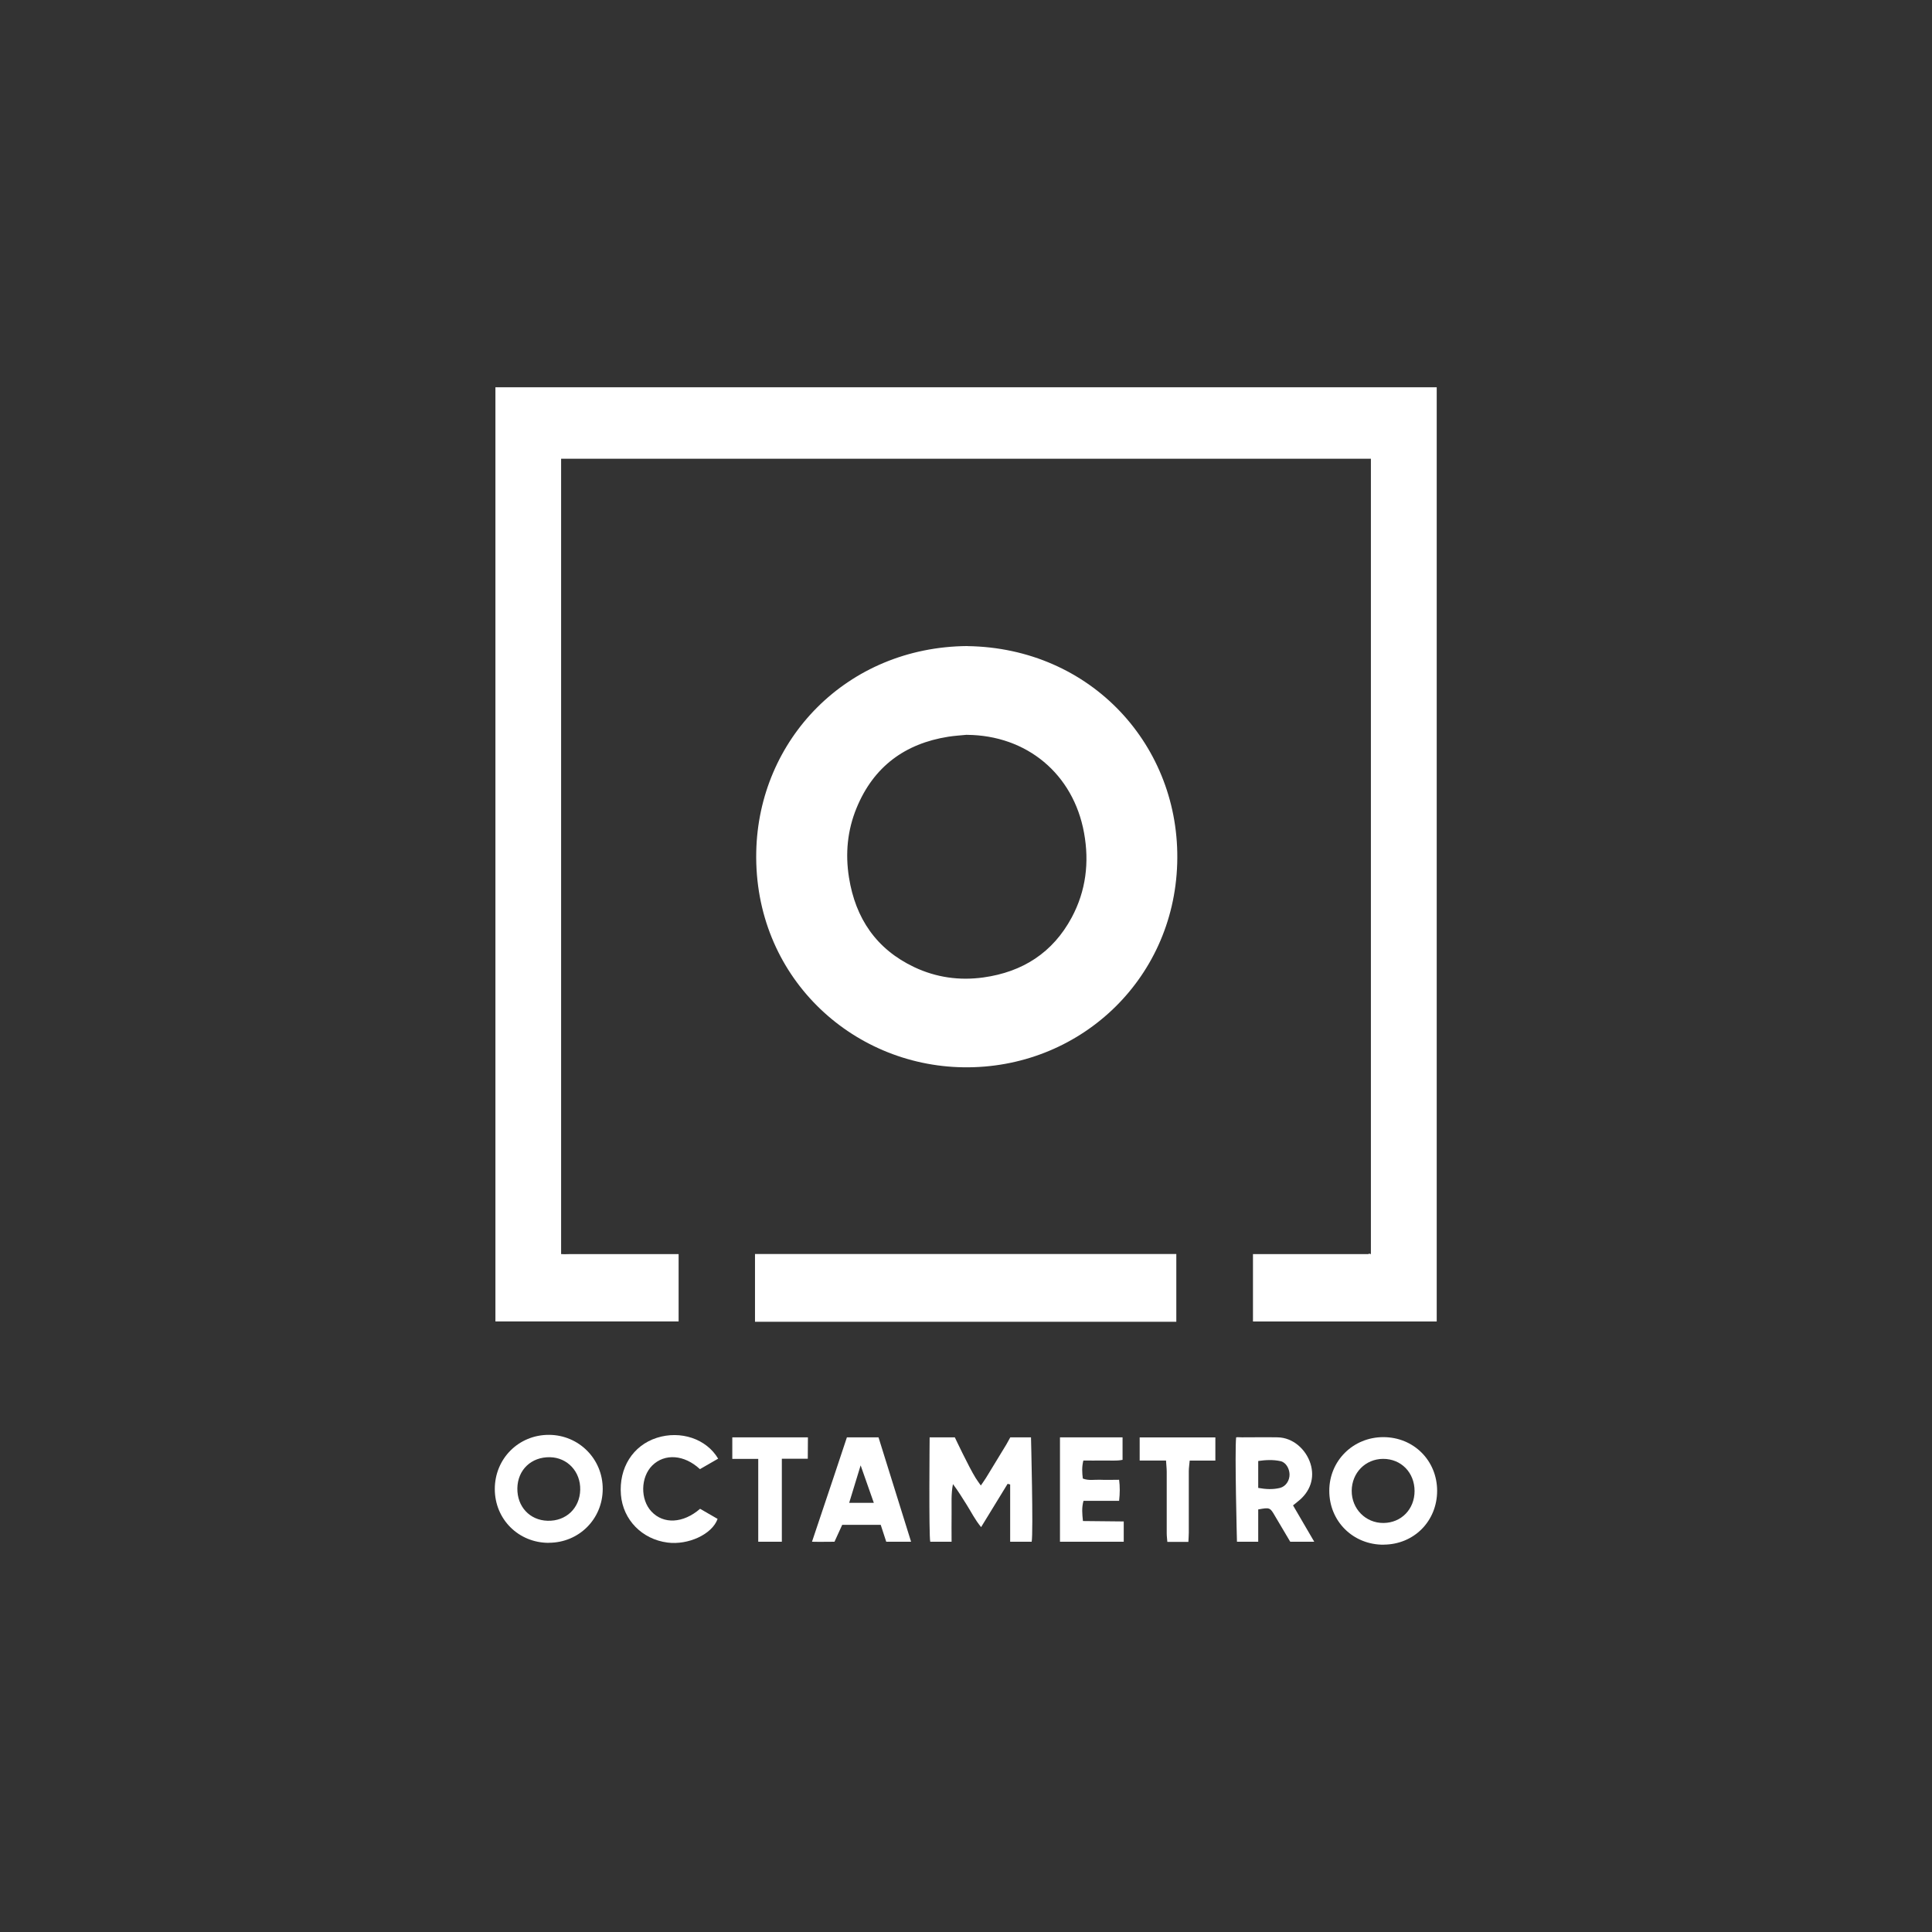 <?xml version="1.0" encoding="UTF-8"?>
<svg id="Layer_2" data-name="Layer 2" xmlns="http://www.w3.org/2000/svg" viewBox="0 0 280 280">
  <rect x="0" y="0" width="280" height="280" fill="#333333" stroke="none"/>
  <defs>
    <style>
      .cls-1 {
        fill: none;
      }

      .cls-1, .cls-2 {
        stroke-width: 0px;
      }

      .cls-2 {
        fill: #fff;
      }
    </style>
  </defs>
  <rect class="cls-1" y="0" width="280" height="280"/>
  <g>
    <path class="cls-2" d="M208.21,191.52h-26.62v-9.77h16.74c.18-.18.21.03.23,0,.02-.03.04.03.05,0,.03-.15.07.15.07,0,0-38.19,0-115.27,0-115.27h-117.36s0,77.8,0,115.27c0,.56,0-.68,0,0,.55.04.98,0,1.42,0,4.74,0,9.47,0,14.21,0h1.4v9.76h-26.55V56.13h136.42v135.39Z"/>
    <path class="cls-2" d="M140.2,93.64c17.98.25,30.93,14.52,30.41,31.5-.51,17.05-14.38,29.78-30.99,29.54-16.32-.23-30.37-13.29-30.02-31.19.32-16.32,13.12-29.72,30.59-29.86ZM140.13,106.49c-.9.09-1.8.14-2.69.28-6.33,1-10.85,4.37-13.3,10.33-1.33,3.23-1.65,6.62-1.1,10.07.94,5.93,3.97,10.4,9.47,13,3.16,1.49,6.52,1.97,10,1.49,5.7-.79,10.07-3.59,12.81-8.69,2.06-3.84,2.57-7.99,1.79-12.26-1.55-8.55-8.3-14.15-16.98-14.21Z"/>
    <rect class="cls-2" x="109.42" y="181.74" width="61.06" height="9.82"/>
    <path class="cls-2" d="M146.03,215.05c-1.25,2.03-2.49,4.07-3.84,6.27-.9-1.09-1.43-2.19-2.08-3.22-.64-1-1.25-2.03-2-3.01-.29,1.42-.18,2.82-.2,4.21-.02,1.38,0,2.68,0,4.14h-3.09c-.22-.83-.09-15.13-.09-15.13h3.65s2,4.25,3.01,5.88c.21.34.45.66.76,1.1.32-.47.56-.8.77-1.14.98-1.6,2.93-4.81,2.93-4.81l.57-1.03h3s.35,13.67.1,15.13h-3.12v-8.3c-.12-.03-.24-.06-.36-.09Z"/>
    <path class="cls-2" d="M79.53,223.6c-4.38,0-7.81-3.41-7.82-7.78-.01-4.42,3.46-7.89,7.86-7.87,4.34.02,7.8,3.51,7.78,7.85-.01,4.36-3.46,7.79-7.82,7.79ZM74.98,215.68c-.05,2.66,1.79,4.65,4.38,4.72,2.67.08,4.67-1.82,4.73-4.49.06-2.62-1.84-4.67-4.39-4.72-2.7-.05-4.67,1.82-4.72,4.49Z"/>
    <path class="cls-2" d="M200.53,223.87c-4.44.02-7.89-3.4-7.88-7.82,0-4.35,3.46-7.77,7.83-7.77,4.4,0,7.79,3.39,7.8,7.77,0,4.4-3.35,7.79-7.75,7.81ZM205.01,216.1c0-2.69-1.95-4.68-4.57-4.67-2.56.02-4.52,2.02-4.54,4.62-.02,2.62,2.03,4.7,4.61,4.67,2.58-.02,4.5-2,4.5-4.63Z"/>
    <path class="cls-2" d="M187.39,218.16c1.01,1.77,2.01,3.41,3.08,5.28h-3.48c-.72-1.25-1.45-2.42-2.18-3.68-.75-1.3-.77-1.31-2.46-1v4.68h-3.08s-.34-13.08-.12-15.13c.26-.04.54,0,.83,0,1.73,0,3.46-.03,5.19,0,2.22.04,4.09,1.73,4.75,3.8.66,2.08-.02,4.09-1.83,5.5-.2.16-.4.32-.69.56ZM182.36,215.64c1.09.2,2.13.25,3.15,0,.85-.22,1.4-1.08,1.38-1.97-.02-.86-.54-1.75-1.32-1.91-1.05-.23-2.13-.18-3.22-.02v3.91Z"/>
    <path class="cls-2" d="M117.68,223.44c1.71-5.04,5.06-15.13,5.06-15.13h4.58l4.72,15.13h-3.6l-.8-2.45h-5.58l-1.12,2.45s-2.5.03-3.27,0ZM126.64,217.8l-1.91-5.43-1.66,5.43h3.57Z"/>
    <path class="cls-2" d="M153.62,223.44v-15.13h9.07v3.26c-.95.2-1.92.07-2.87.1-.93.02-1.86,0-2.81,0-.24.95-.18,1.76-.08,2.61.84.34,1.71.14,2.55.18.86.04,1.72,0,2.71,0,.13,1,.12,1.95,0,3.05h-5.16c-.28,1.01-.19,1.89-.08,2.93,1.96.02,3.9.04,5.91.06v2.94h-9.23Z"/>
    <path class="cls-2" d="M101.47,218.67c.86.5,1.7.98,2.53,1.46-.8,2.26-4.3,3.82-7.26,3.43-3.7-.48-6.45-3.3-6.75-6.92-.32-3.89,1.73-7.15,5.2-8.26,3.44-1.1,7.18.13,8.89,3.02-.89.51-1.78,1.03-2.64,1.52-2.28-2.12-5.12-2.3-6.91-.53-1.7,1.69-1.76,4.93-.11,6.68,1.74,1.85,4.58,1.73,7.05-.41Z"/>
    <path class="cls-2" d="M168.96,211.67h-3.79v-3.35h10.97v3.36h-3.72c-.05.6-.13,1.07-.13,1.54-.01,2.97,0,5.93,0,8.9,0,.44-.04.81-.06,1.34h-3.05c-.03-.45-.09-.81-.09-1.25,0-2.97,0-5.93,0-8.9,0-.48-.06-.96-.1-1.63Z"/>
    <path class="cls-2" d="M109.89,211.43h-3.76v-3.12h10.96l-.02,3.1h-3.76v12.03h-3.42v-12.01Z"/>
  </g>
</svg>
